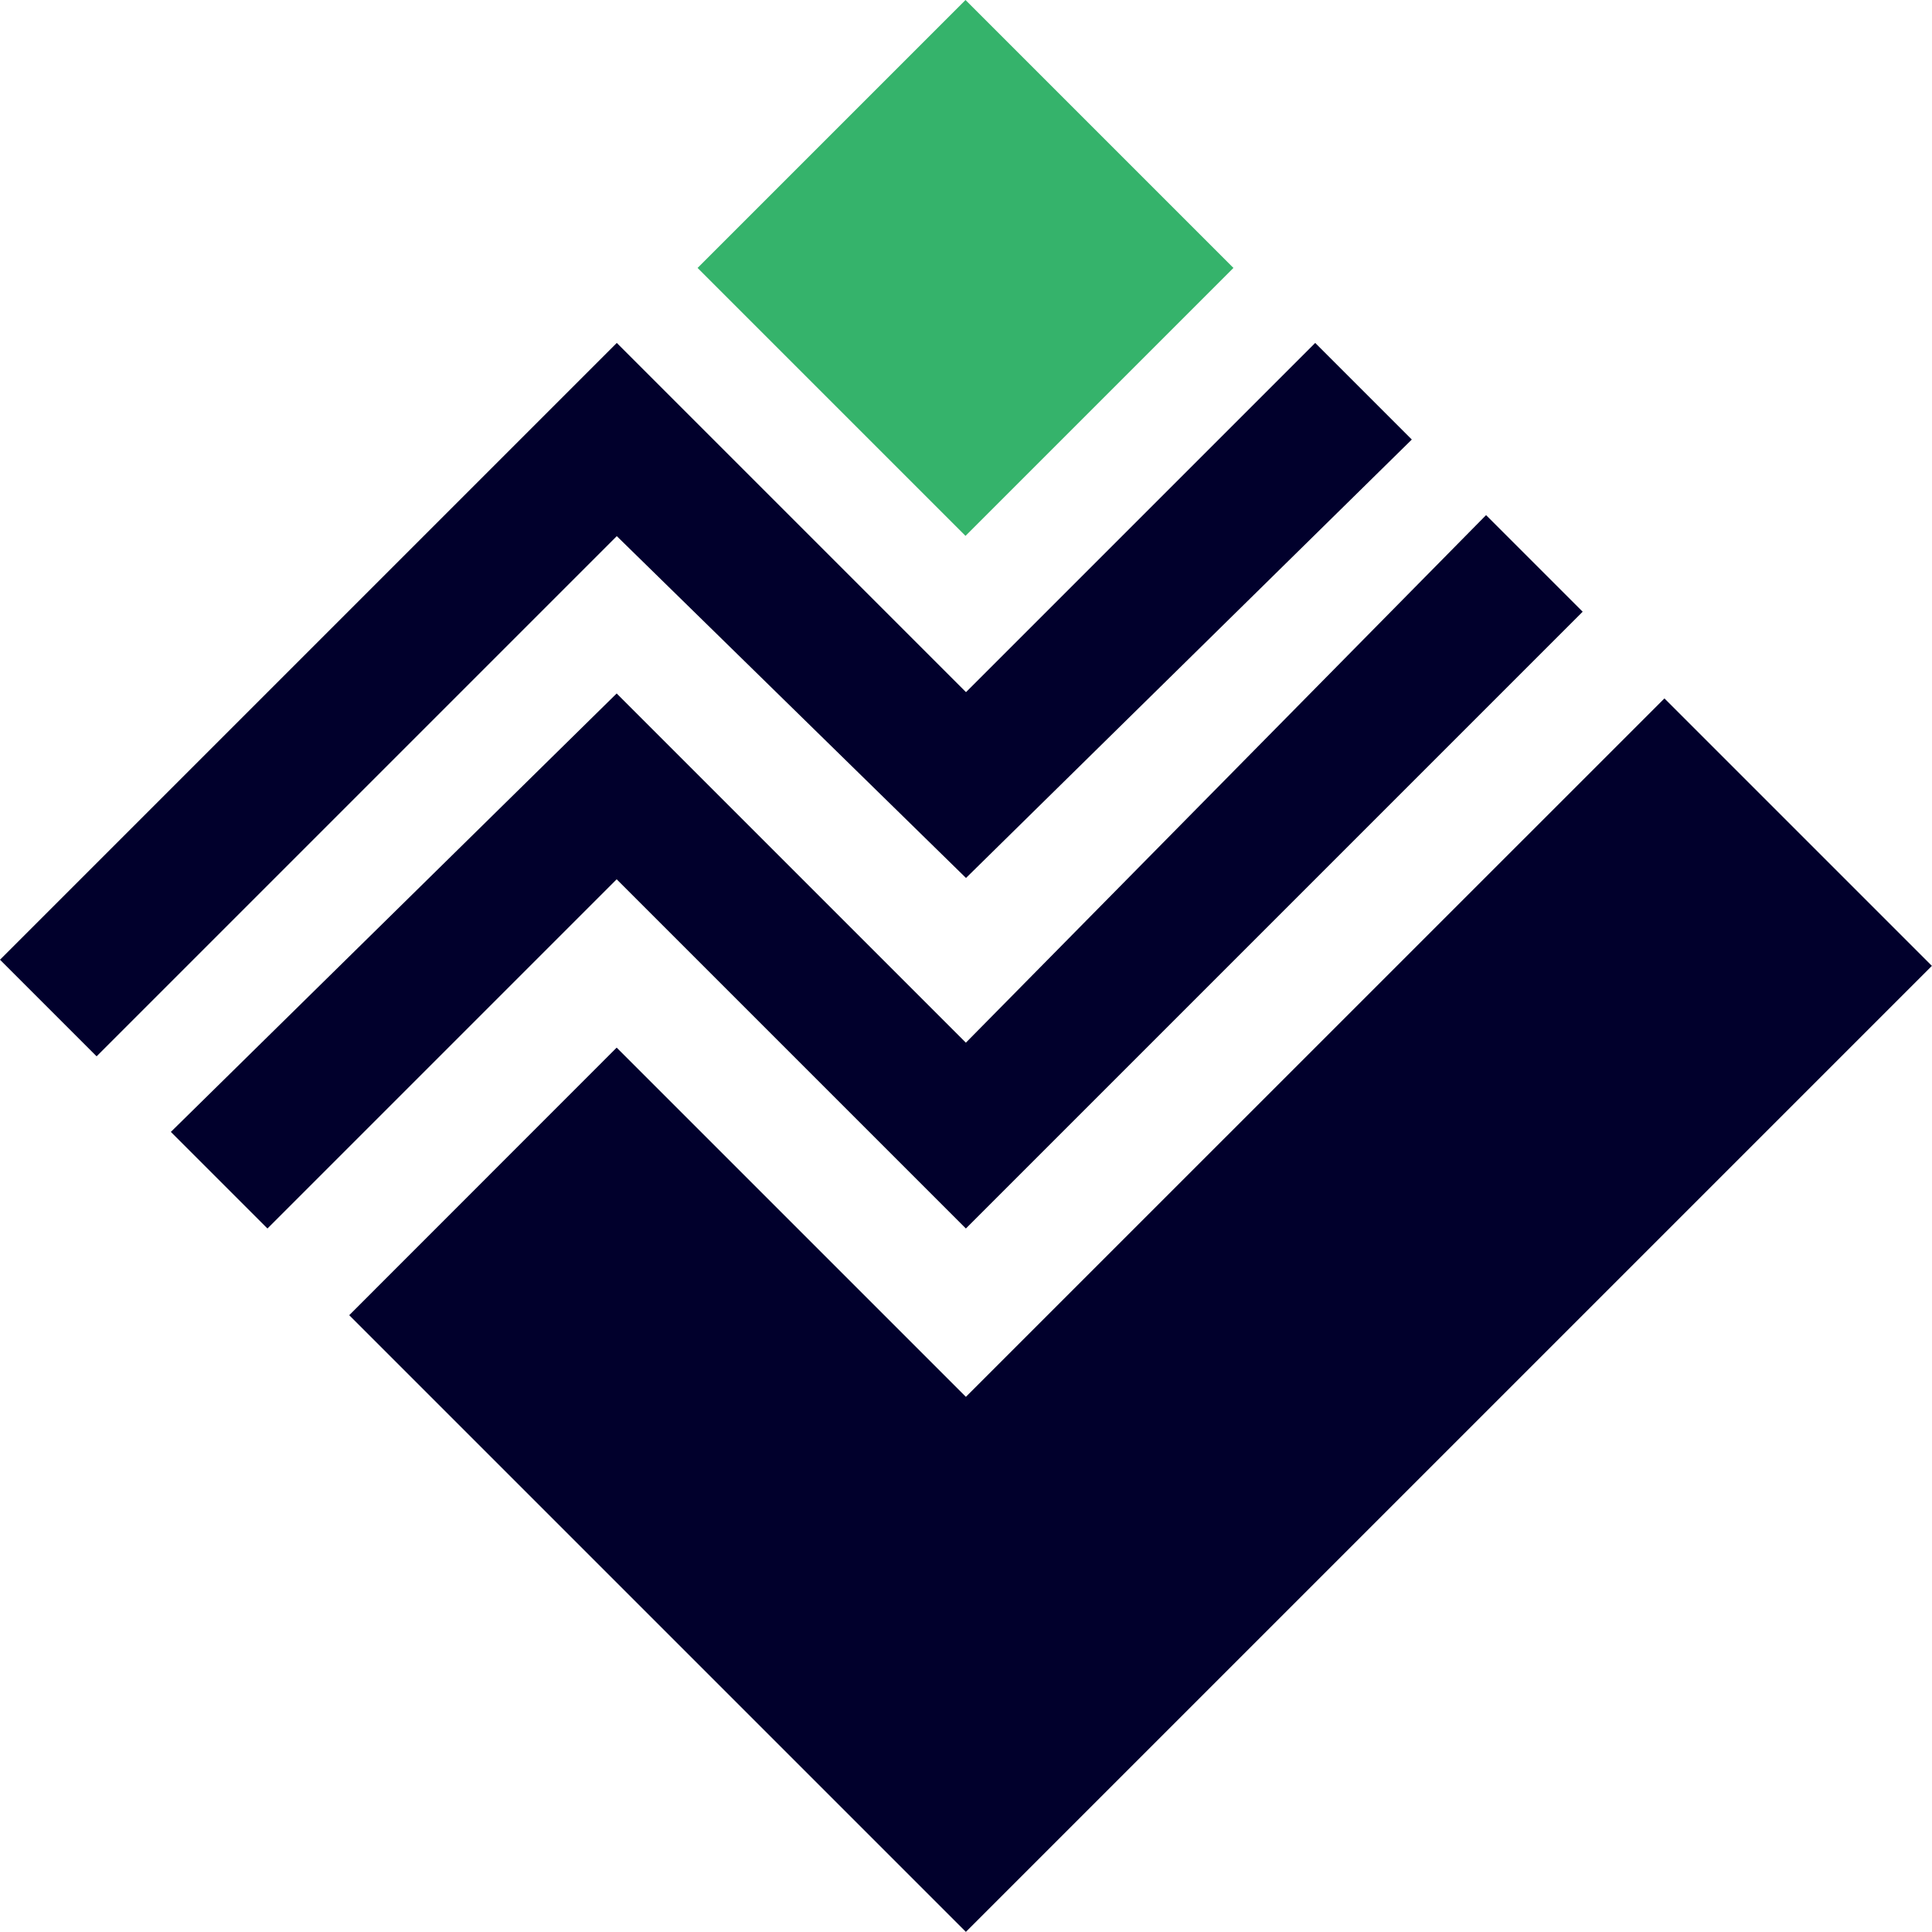 <svg xmlns="http://www.w3.org/2000/svg" width="16" height="16" viewBox="0 0 16 16"><g id="BI_Validator_Logo_-_Symbol" data-name="BI Validator Logo - Symbol" transform="translate(-11 -11.118)"><rect id="Rectangle_1739" data-name="Rectangle 1739" width="3.138" height="3.138" transform="translate(16.777 13.337) rotate(-45)" fill="#35b36b"></rect><path id="Path_5727" data-name="Path 5727" d="M17.915,23.292l2.892,2.892L26.592,20.4l2.215,2.215-8,8L15.7,25.508Z" transform="translate(-1.808 -3.498)" fill="#01002c"></path><path id="Path_5728" data-name="Path 5728" d="M16.108,17.3,11.8,21.608l-.8-.8L16.108,15.7,19,18.592,21.892,15.7l.8.8L19,20.131Z" transform="translate(0 -1.742)" fill="#01002c"></path><path id="Path_5729" data-name="Path 5729" d="M24.992,18.8l-5.108,5.108-2.892-2.892L14.1,23.908l-.8-.8,3.692-3.631,2.892,2.892L24.192,18Z" transform="translate(-0.885 -2.616)" fill="#01002c"></path></g></svg>